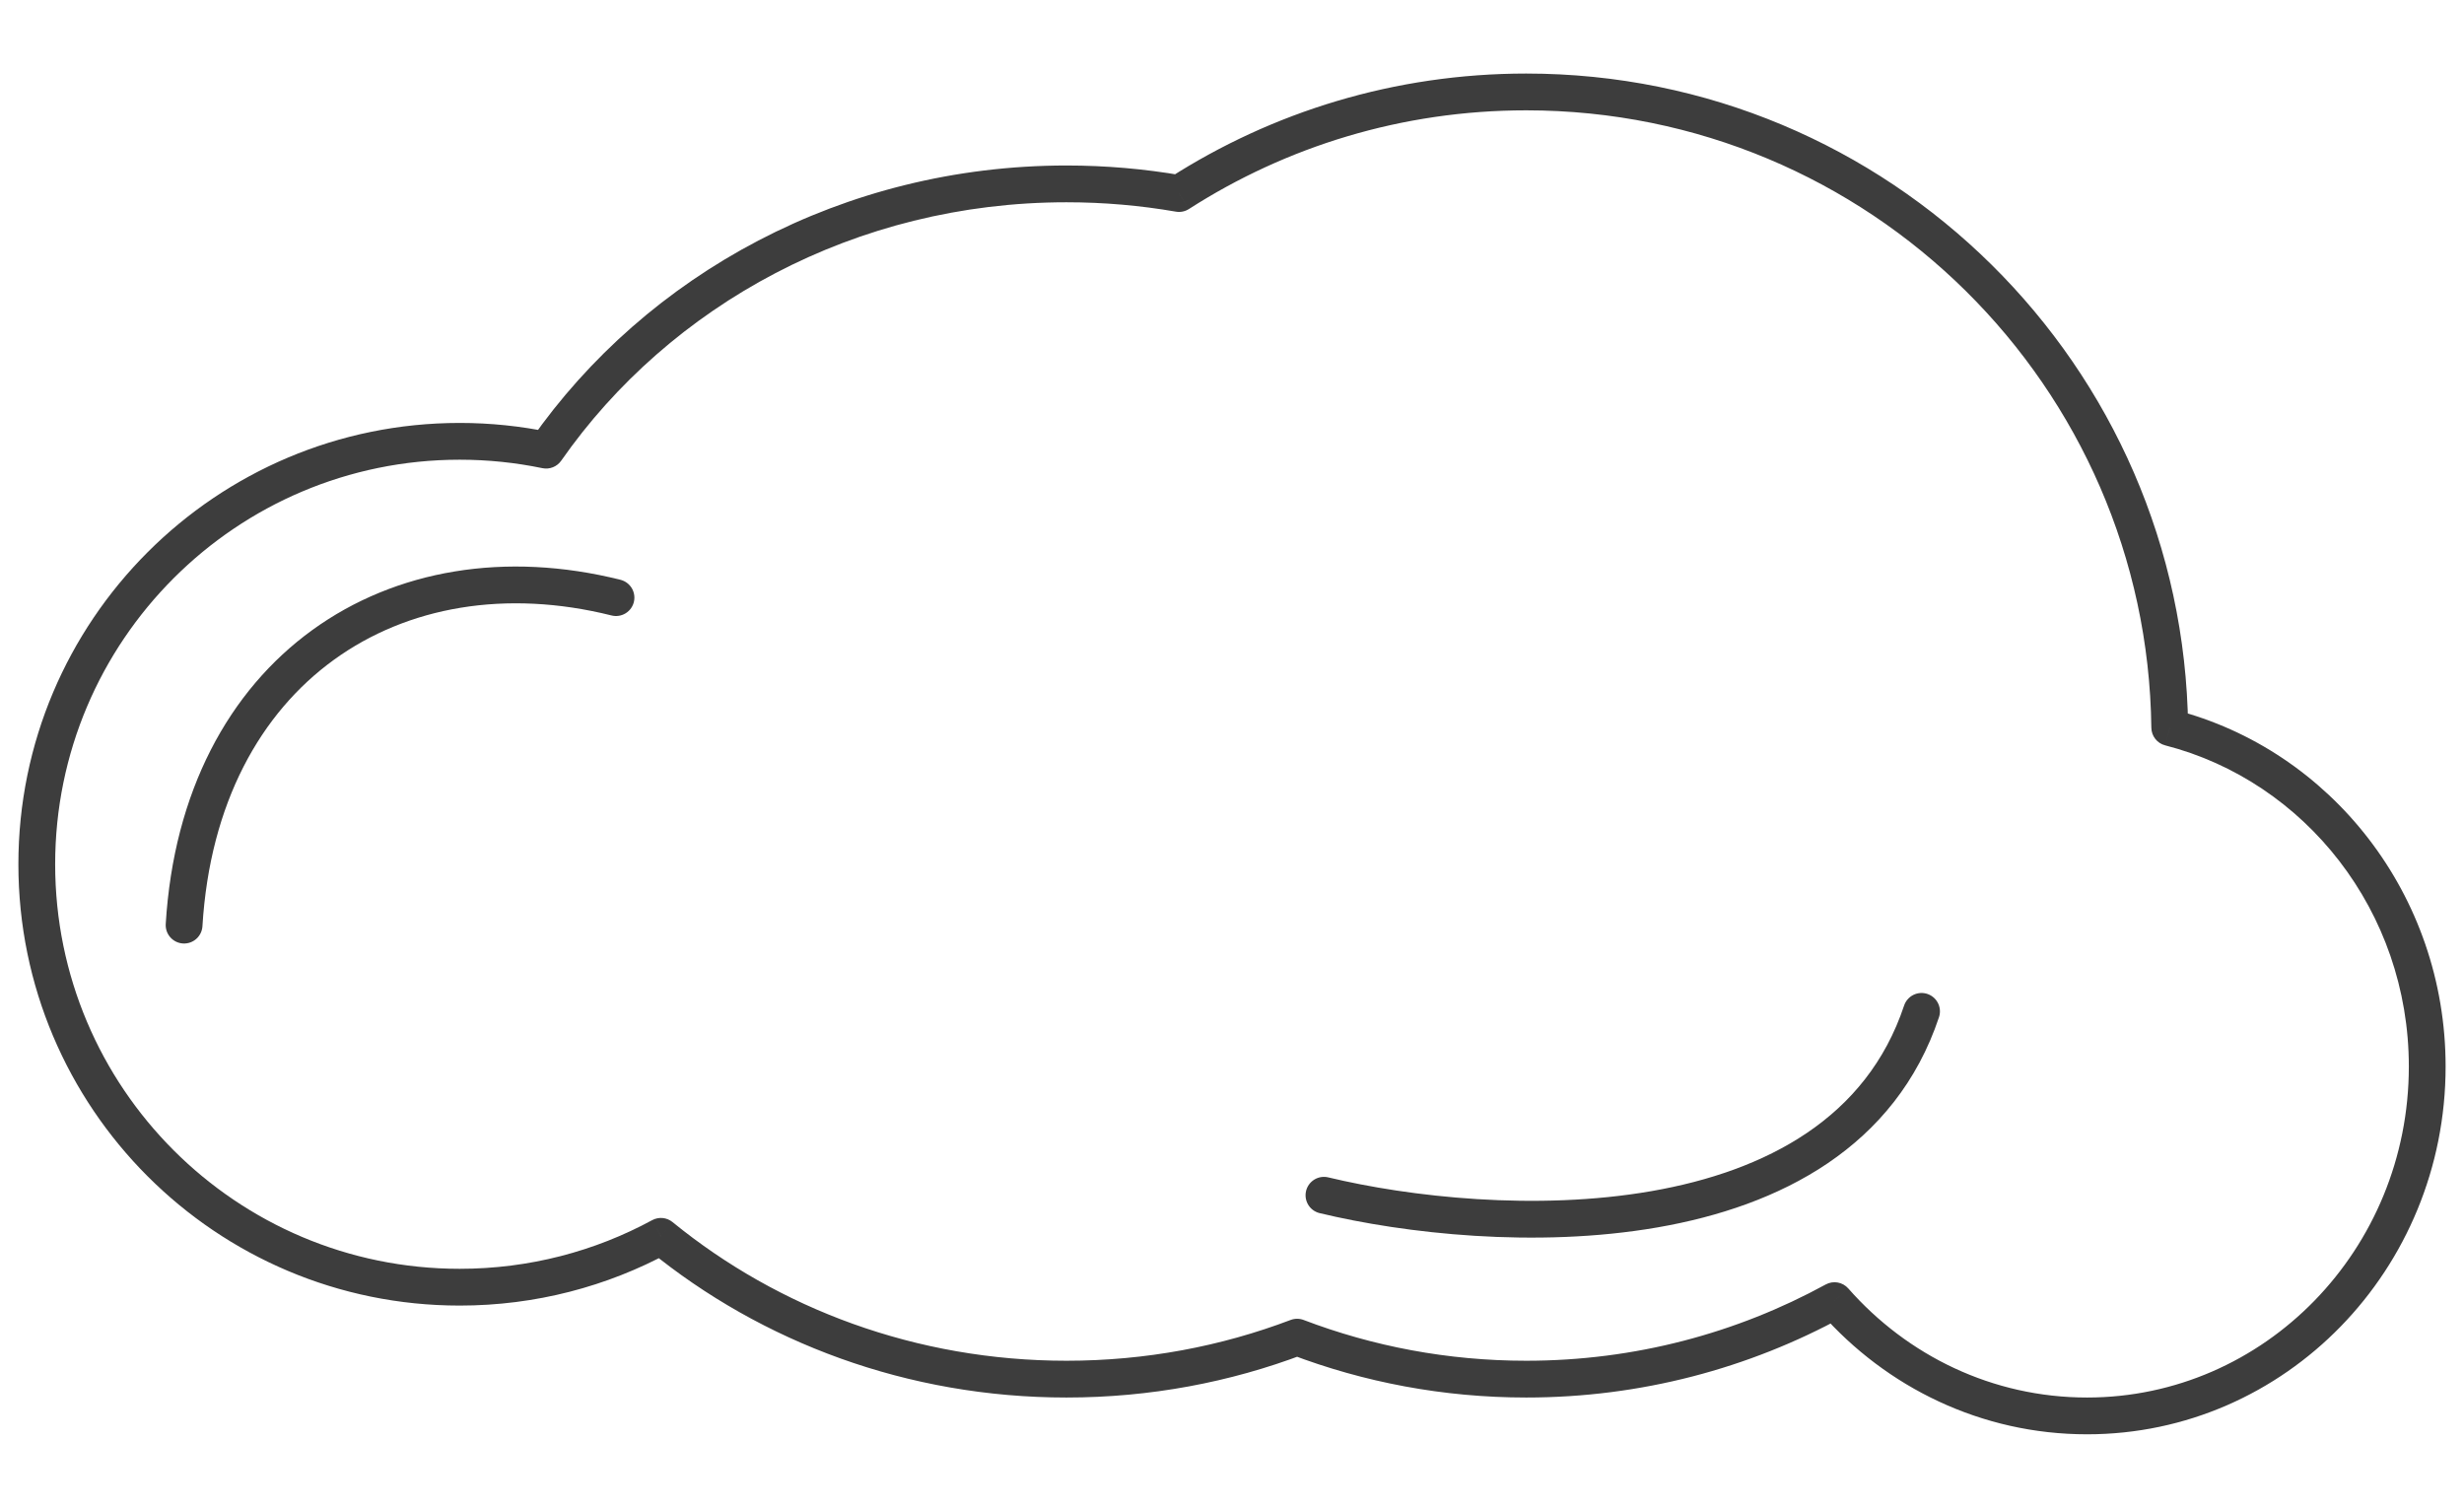 <svg width="134" height="82" viewBox="0 0 134 82" fill="none" xmlns="http://www.w3.org/2000/svg">
<path d="M99.766 70.73L100.517 70.07C100.208 69.719 99.697 69.628 99.287 69.853L99.766 70.73ZM117.997 39.565L116.997 39.578C117.003 40.029 117.311 40.422 117.749 40.534L117.997 39.565ZM64.118 10.525L63.947 11.51C64.194 11.553 64.448 11.502 64.659 11.366L64.118 10.525ZM29.7 24.481L29.497 25.46C29.889 25.541 30.291 25.381 30.52 25.053L29.7 24.481ZM35.944 67.234L36.576 66.46C36.262 66.203 35.824 66.162 35.467 66.355L35.944 67.234ZM70.541 72.718L70.897 71.783C70.668 71.696 70.415 71.696 70.186 71.783L70.541 72.718ZM99.287 69.853C94.451 72.497 88.903 74 83 74V76C89.246 76 95.124 74.408 100.246 71.608L99.287 69.853ZM113.5 76C108.355 76 103.724 73.717 100.517 70.07L99.015 71.391C102.58 75.444 107.747 78 113.5 78V76ZM131 58C131 67.966 123.14 76 113.5 76V78C124.295 78 133 69.02 133 58H131ZM117.749 40.534C125.345 42.482 131 49.551 131 58H133C133 48.649 126.737 40.775 118.246 38.597L117.749 40.534ZM83 6C101.637 6 116.771 20.995 116.997 39.578L118.997 39.553C118.758 19.877 102.733 4 83 4V6ZM64.659 11.366C69.95 7.97 76.243 6 83 6V4C75.849 4 69.182 6.086 63.578 9.683L64.659 11.366ZM58 11C60.031 11 62.019 11.175 63.947 11.51L64.29 9.54C62.248 9.185 60.146 9 58 9V11ZM30.52 25.053C36.43 16.59 46.524 11 58 11V9C45.867 9 35.162 14.911 28.88 23.908L30.52 25.053ZM25 25C26.542 25 28.046 25.159 29.497 25.46L29.903 23.502C28.32 23.173 26.679 23 25 23V25ZM3 47C3 34.85 12.85 25 25 25V23C11.745 23 1 33.745 1 47H3ZM25 69C12.85 69 3 59.15 3 47H1C1 60.255 11.745 71 25 71V69ZM35.467 66.355C32.356 68.042 28.791 69 25 69V71C29.132 71 33.023 69.955 36.42 68.114L35.467 66.355ZM58 74C49.818 74 42.338 71.159 36.576 66.46L35.312 68.009C41.425 72.995 49.349 76 58 76V74ZM70.186 71.783C66.418 73.213 62.307 74 58 74V76C62.552 76 66.903 75.168 70.896 73.653L70.186 71.783ZM83 74C78.735 74 74.656 73.215 70.897 71.783L70.185 73.652C74.168 75.169 78.488 76 83 76V74Z" fill="#3D3D3D"/>
<path d="M72 65C81 67.167 100.1 68.2 104.5 55" stroke="#3D3D3D" stroke-width="2" stroke-miterlimit="10" stroke-linecap="round" stroke-linejoin="round"/>
<path d="M33.5 32.5C21.5 29.5 10.853 36.422 10.011 50.31" stroke="#3D3D3D" stroke-width="2" stroke-miterlimit="10" stroke-linecap="round" stroke-linejoin="round"/>
</svg>
